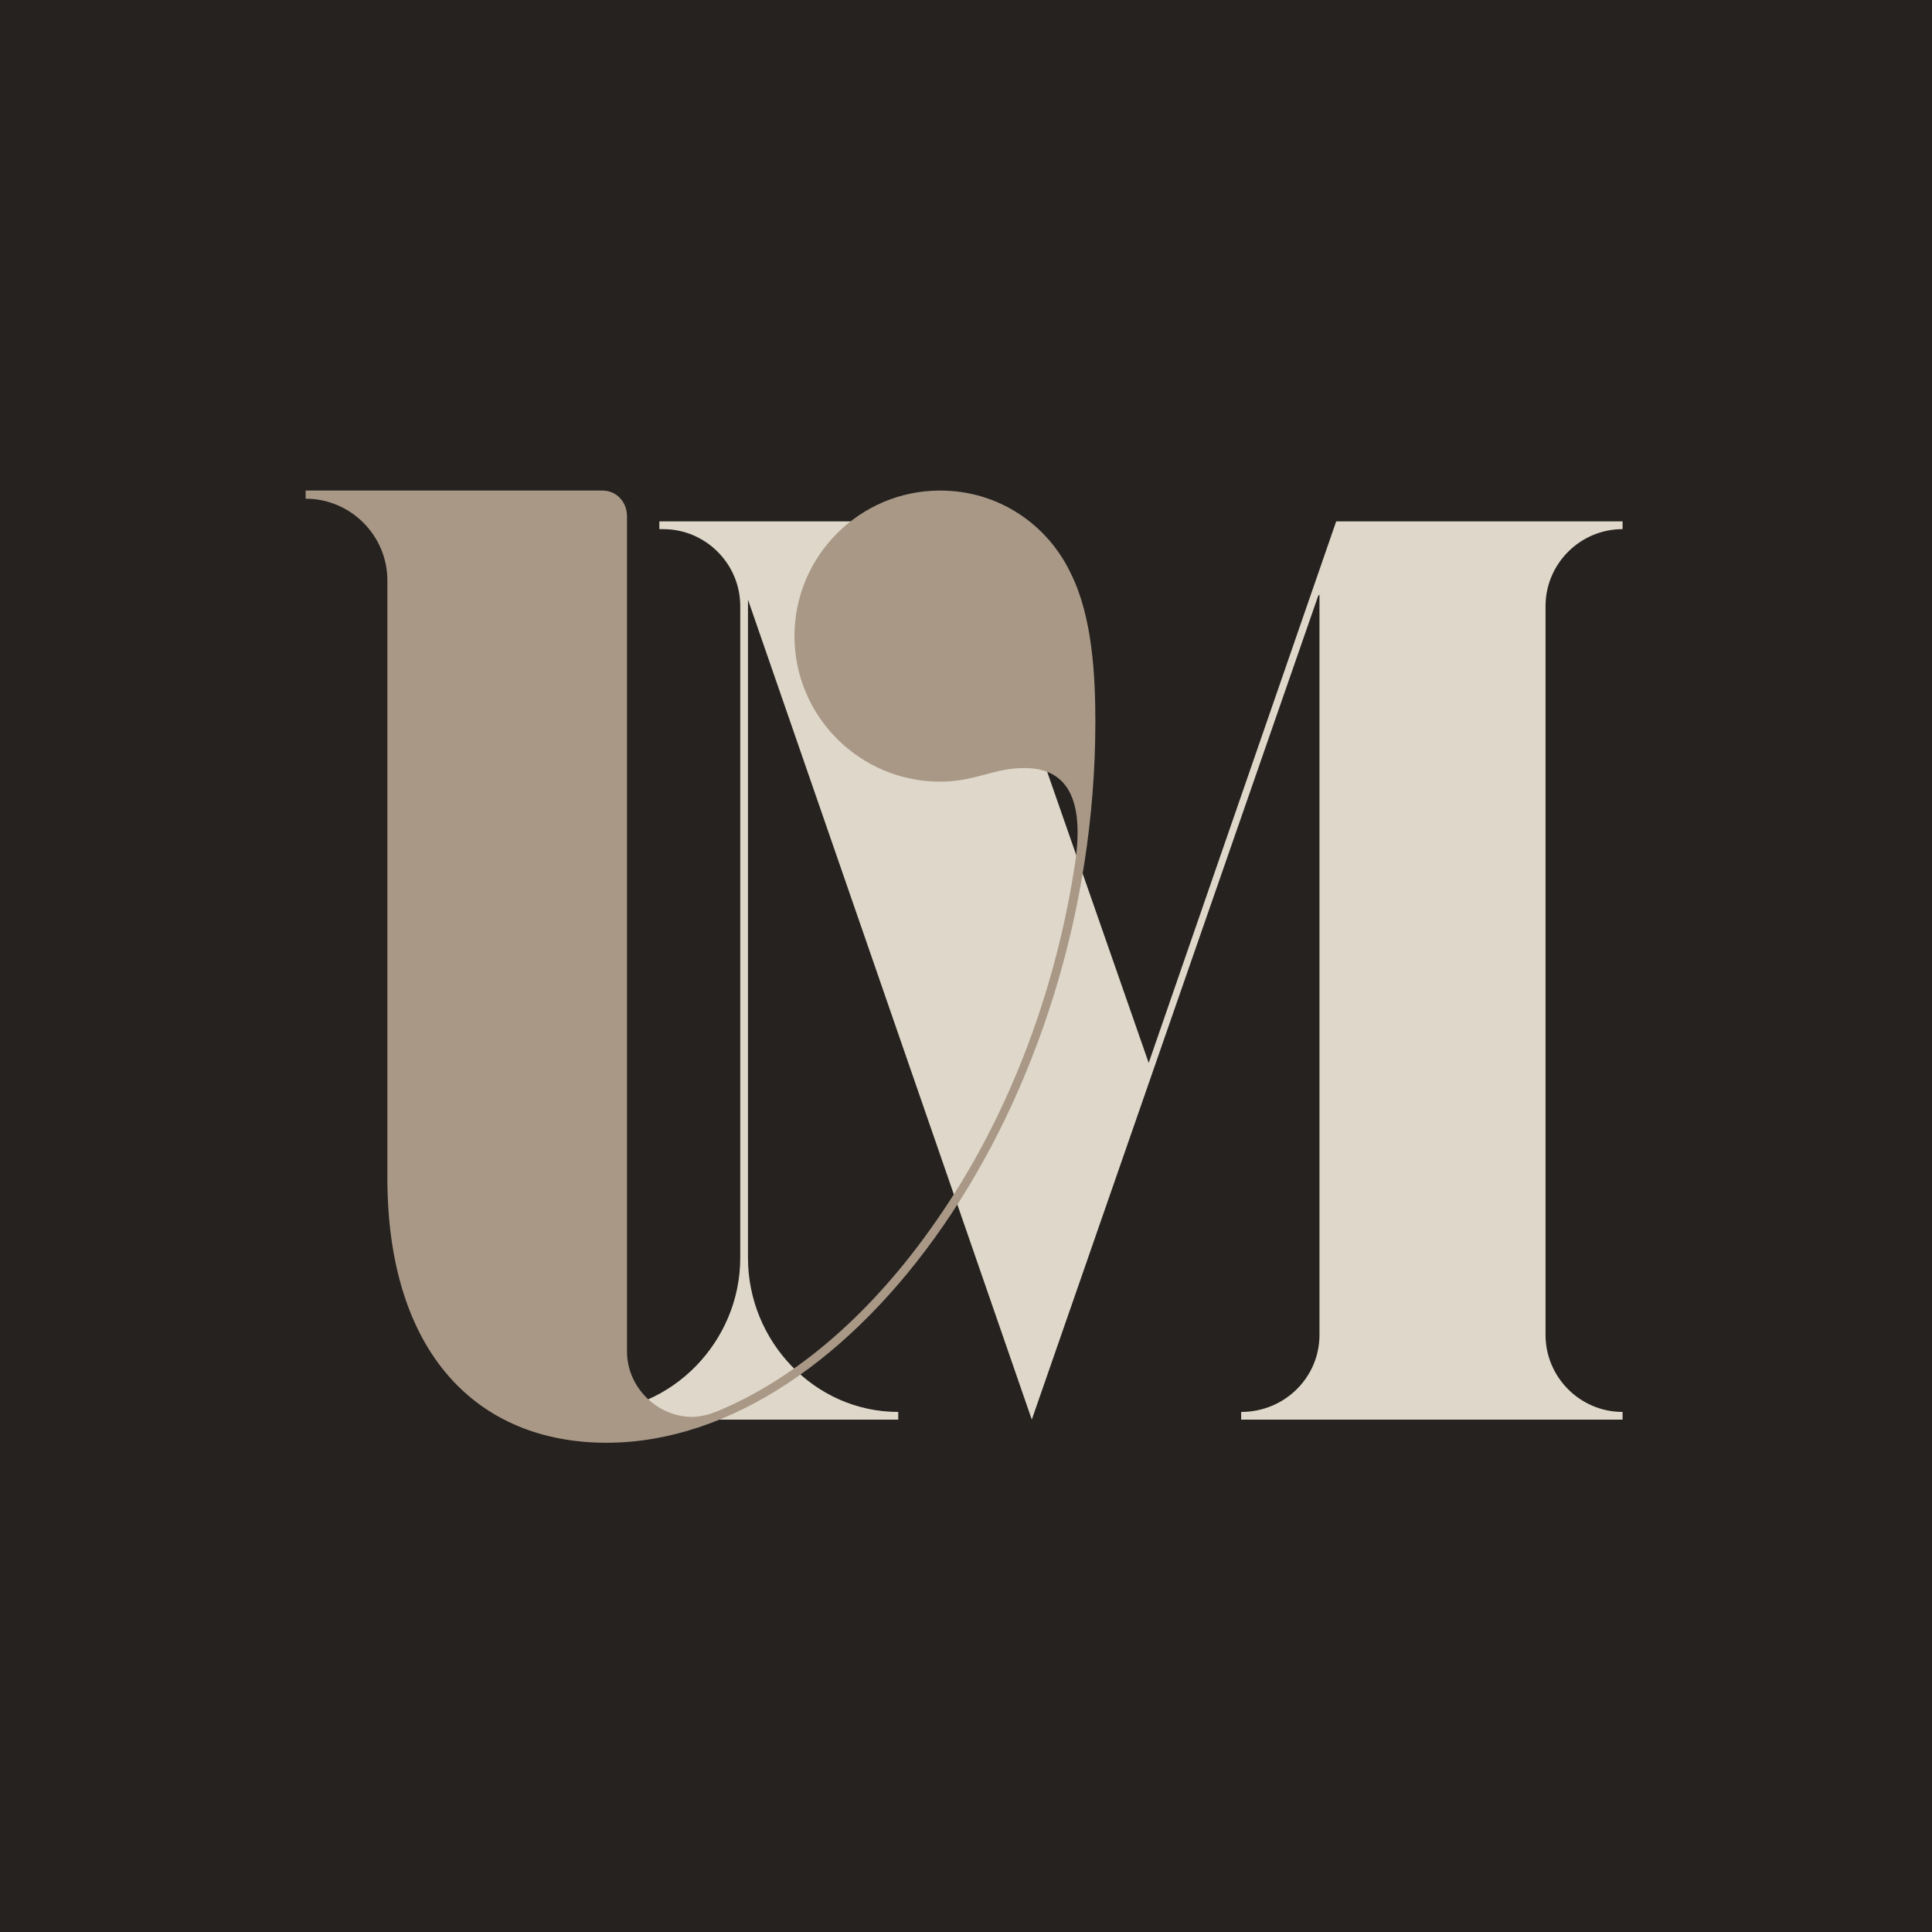 <svg width="512" height="512" viewBox="0 0 512 512" fill="none" xmlns="http://www.w3.org/2000/svg">
<rect width="512" height="512" fill="#25221F"/>
<path d="M430 140.225V138.177H354.103L304.416 281.681L254.374 138.177H174.732V140.225H175.757C186.99 140.225 196.173 149.399 196.173 160.622V333.37C196.173 355.474 178.135 374.178 156.011 374.178V376.213H238.044V374.178C215.92 374.178 198.223 355.474 198.223 333.37V158.915L273.437 376.213L349.334 157.905C349.675 157.564 349.334 157.905 349.675 157.564V353.767C349.675 364.99 340.493 374.178 328.918 374.178V376.213H430V374.178C418.767 374.178 409.584 364.99 409.584 353.767V160.622C409.584 149.399 418.767 140.225 430 140.225Z" fill="#DFD8CA"/>
<path d="M283.79 151.99C277.654 139.018 264.656 130 249.152 130C227.854 130 210.542 147.31 210.542 168.575C210.542 189.84 227.854 207.15 249.152 207.15C258.534 207.15 263.218 203.537 271.518 203.537C284.872 203.537 287.392 215.073 284.502 231.302C279.092 264.828 266.464 297.272 248.07 323.586C231.1 348.094 210.897 365.404 189.969 374.052C188.161 374.778 185.641 375.489 183.477 375.489C174.095 375.489 166.165 367.566 166.165 358.193V136.856C166.165 132.887 163.275 130 159.659 130H81V132.162C92.916 132.162 102.654 141.905 102.654 153.796V312.051C102.654 358.548 126.473 382.345 160.741 382.345C226.06 382.345 290.282 292.578 290.282 191.29C290.282 179.385 289.556 163.526 283.79 151.99Z" fill="#A99886"/>
</svg>
